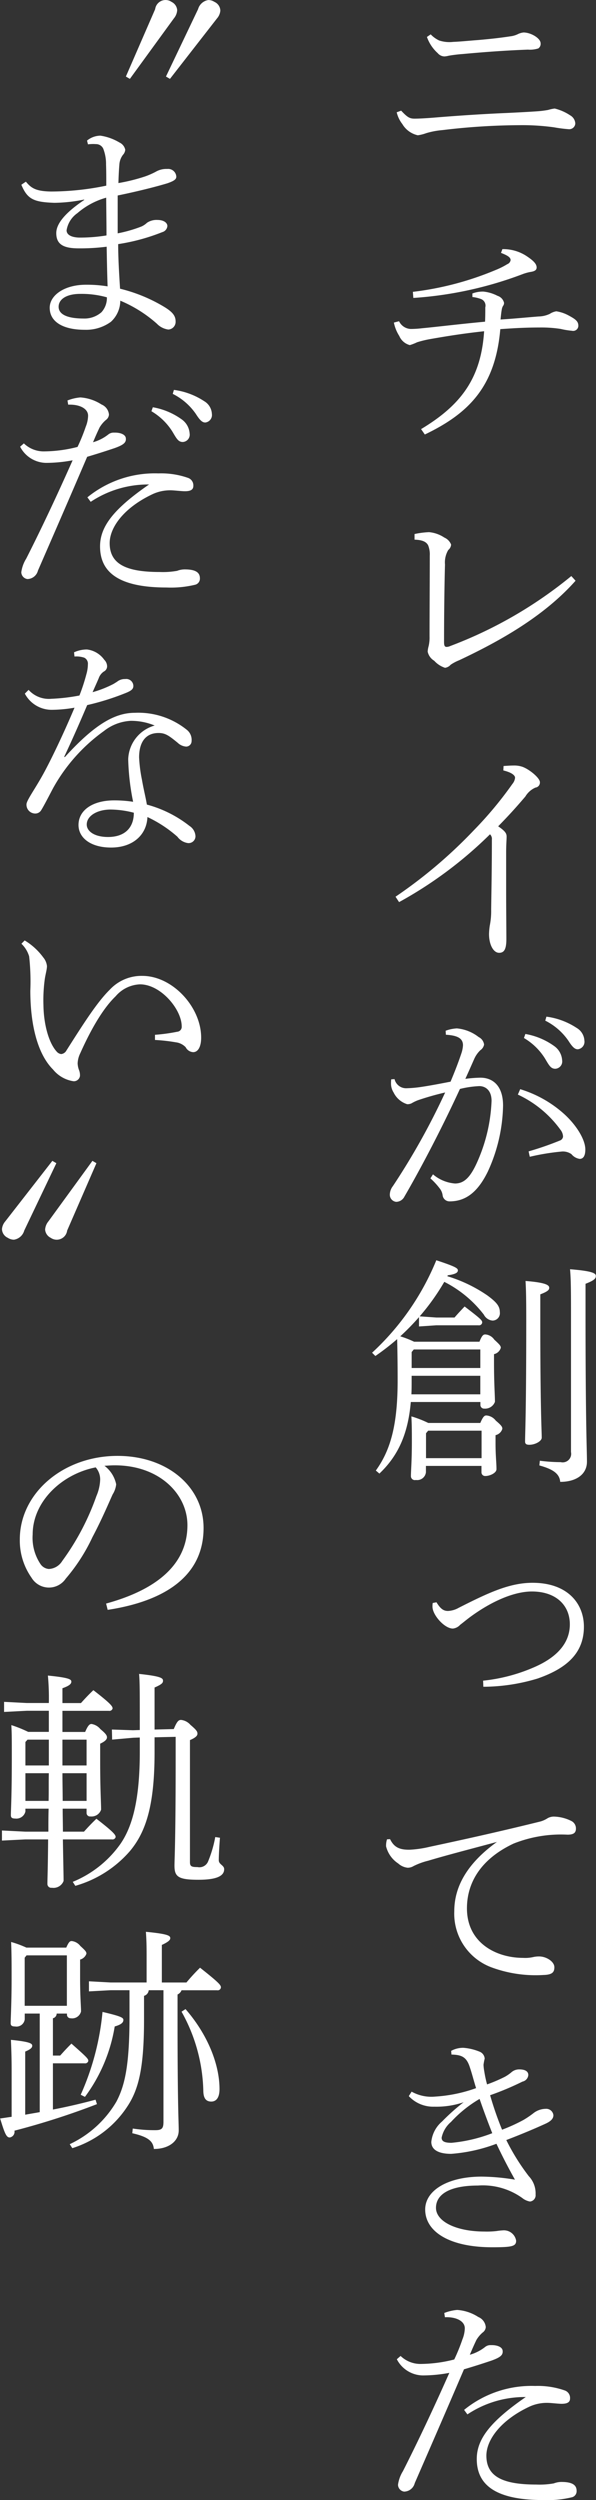 <svg xmlns="http://www.w3.org/2000/svg" width="83.906" height="351.5" viewBox="0 0 83.906 351.5">
  <rect x="0" y="0" width="83.906" height="351.5" fill="#333333" stroke="none"/>
  <defs>
    <style>
      .cls-1 {
        fill: #fff;
        fill-rule: evenodd;
      }
    </style>
  </defs>
  <path id="img_mv_text.svg" class="cls-1" d="M819.23,280.07a5.513,5.513,0,0,0,1.518,2.277,1.266,1.266,0,0,0,.957.462,3.187,3.187,0,0,0,.594-0.1c0.56-.1,1.385-0.2,1.88-0.231,3.927-.363,6.7-0.528,9.273-0.627a3.832,3.832,0,0,0,1.452-.165,0.774,0.774,0,0,0,.33-0.726c0-.693-1.353-1.518-2.409-1.518a2.4,2.4,0,0,0-.792.231,3.169,3.169,0,0,1-.99.3c-1.518.231-2.706,0.363-4.554,0.528-1.353.1-2.607,0.231-3.564,0.264a4.613,4.613,0,0,1-1.979-.2,4.006,4.006,0,0,1-1.188-.858Zm-4.257,10.592a4.276,4.276,0,0,0,.792,1.65,3.381,3.381,0,0,0,2.178,1.584,5.687,5.687,0,0,0,1.188-.3,11.218,11.218,0,0,1,2.277-.429,93.45,93.45,0,0,1,10.823-.693,32.654,32.654,0,0,1,4.884.3,20.473,20.473,0,0,0,2.045.264,0.857,0.857,0,0,0,.957-0.792,1.4,1.4,0,0,0-.726-1.155,6.846,6.846,0,0,0-2.177-.957,5.6,5.6,0,0,0-.924.2,14.616,14.616,0,0,1-1.683.2c-0.924.066-2.8,0.165-4.224,0.231-2.409.1-5.907,0.3-9.9,0.627-1.188.1-2.31,0.165-3,.165-0.66,0-.99-0.165-1.881-1.122Zm14.684,19.768c1.023,0.4,1.353.66,1.353,1.023a0.733,0.733,0,0,1-.462.561,10.773,10.773,0,0,1-1.65.825,43.235,43.235,0,0,1-11.648,3.069l0.066,0.858a53.212,53.212,0,0,0,15.344-3.333,6.247,6.247,0,0,1,1.188-.33c0.66-.1.825-0.33,0.825-0.627,0-.528-0.528-1.023-1.551-1.683a6.006,6.006,0,0,0-3.267-.891Zm-15.08,9.8a5.5,5.5,0,0,0,.759,1.881,2.232,2.232,0,0,0,1.485,1.286,7.045,7.045,0,0,0,1.023-.4,15.068,15.068,0,0,1,1.914-.461c2.079-.363,4.454-0.759,7.523-1.089-0.429,6.632-3.267,10.394-8.876,13.76l0.528,0.759c6.269-3,9.932-6.8,10.625-14.816,2.376-.165,3.729-0.231,5.874-0.231a17.645,17.645,0,0,1,2.606.2,11.668,11.668,0,0,0,1.617.264,0.729,0.729,0,0,0,.891-0.693c0-.627-0.363-0.924-1.419-1.485a5.278,5.278,0,0,0-1.682-.561,2.389,2.389,0,0,0-.924.363,3.831,3.831,0,0,1-1.551.363c-2.079.165-3.333,0.3-5.379,0.429,0.066-.627.1-0.99,0.165-1.353a1.63,1.63,0,0,1,.165-0.528,0.715,0.715,0,0,0,.165-0.462,1.361,1.361,0,0,0-.924-0.99,5.487,5.487,0,0,0-1.98-.594,4.148,4.148,0,0,0-1.551.264v0.5a4.9,4.9,0,0,1,1.254.3,0.988,0.988,0,0,1,.561,1.155c0,0.594,0,1.287-.033,2.013-3.861.363-6.467,0.693-8.876,0.924a14.043,14.043,0,0,1-1.584.1,1.905,1.905,0,0,1-1.65-1.089Zm24.979,35.639A60.4,60.4,0,0,1,822.53,365.7a1.347,1.347,0,0,1-.528.132c-0.3,0-.363-0.231-0.363-0.693,0-4.257.066-8.58,0.132-10.89a3.414,3.414,0,0,1,.462-2.046,1.075,1.075,0,0,0,.4-0.758,1.785,1.785,0,0,0-.957-0.99,4.638,4.638,0,0,0-2.145-.759,11.9,11.9,0,0,0-2.046.264v0.792c1.221,0.033,1.683.363,1.914,0.792a3.406,3.406,0,0,1,.231,1.451c0,3.663-.033,7.722-0.033,11.385a5.2,5.2,0,0,1-.132,1.353,3.673,3.673,0,0,0-.132.759,1.973,1.973,0,0,0,.924,1.286,3.511,3.511,0,0,0,1.518.99,1.264,1.264,0,0,0,.792-0.429,6.057,6.057,0,0,1,1.187-.627c5.676-2.672,11.913-6.137,16.4-11.186ZM829.987,383.2c1.254,0.3,1.65.726,1.65,1.023a1.586,1.586,0,0,1-.363.858,53.277,53.277,0,0,1-5.445,6.534,67.267,67.267,0,0,1-11.021,9.338l0.5,0.759a57.68,57.68,0,0,0,12.8-9.536,0.891,0.891,0,0,1,.264.759c0,4.256-.066,7.226-0.1,9.8a10.479,10.479,0,0,1-.2,2.31,9.514,9.514,0,0,0-.1,1.155c0,1.518.627,2.64,1.419,2.64,0.693,0,1.023-.462,1.023-1.947,0-1.089-.033-4.125-0.033-6.864v-5.312c0-1.155.066-1.716,0.066-2.211,0-.429-0.165-0.759-1.188-1.452,1.518-1.551,2.475-2.607,3.828-4.191a3.093,3.093,0,0,1,1.419-1.254,0.712,0.712,0,0,0,.627-0.759c0-.594-1.518-1.848-2.508-2.178a3.57,3.57,0,0,0-1.188-.165c-0.4,0-.858.033-1.419,0.066Zm2.9,37.62a8.675,8.675,0,0,1,2.937,2.838c0.594,0.99.825,1.485,1.485,1.485a1.031,1.031,0,0,0,.956-1.188A2.647,2.647,0,0,0,837.214,422a9.827,9.827,0,0,0-4.125-1.749Zm3-2.442a8.618,8.618,0,0,1,3.266,2.838c0.627,0.99.957,1.188,1.32,1.188a1.062,1.062,0,0,0,.924-1.221,2.192,2.192,0,0,0-1.089-1.782,10.158,10.158,0,0,0-4.256-1.584Zm-2.178,19.139a32.592,32.592,0,0,1,4.388-.726,2.09,2.09,0,0,1,1.485.363,1.82,1.82,0,0,0,1.155.66c0.5,0,.792-0.429.792-1.32,0-1.353-1.188-3.333-2.9-4.916a16.359,16.359,0,0,0-6.269-3.564l-0.33.759a15.483,15.483,0,0,1,6,4.949,1.649,1.649,0,0,1,.363.957,0.664,0.664,0,0,1-.462.561,42.71,42.71,0,0,1-4.388,1.518Zm-13.991,3.036a9.739,9.739,0,0,1,1.287,1.386,1.99,1.99,0,0,1,.429.957,0.974,0.974,0,0,0,.99.891c2.309,0,3.992-1.353,5.378-4.191a23.05,23.05,0,0,0,2.145-9.272c0-2.772-1.419-3.927-3.2-3.927a18.419,18.419,0,0,0-2.112.165c0.528-1.155.858-1.914,1.254-2.805a3.836,3.836,0,0,1,.858-1.221,1.249,1.249,0,0,0,.528-0.792,1.372,1.372,0,0,0-.759-1.056,5.849,5.849,0,0,0-3.069-1.221,5.359,5.359,0,0,0-1.583.33l0.033,0.561c1.682,0.1,2.408.528,2.408,1.485a4.23,4.23,0,0,1-.2,1.056c-0.363,1.089-.825,2.343-1.55,4.059-1.353.264-2.9,0.561-4.257,0.759a17.212,17.212,0,0,1-1.914.165,1.672,1.672,0,0,1-1.716-1.287l-0.462.033a3.815,3.815,0,0,0-.033.561,2.354,2.354,0,0,0,.363,1.287,3.187,3.187,0,0,0,1.914,1.65,1.339,1.339,0,0,0,.627-0.132,5.69,5.69,0,0,1,.891-0.429,38.85,38.85,0,0,1,3.828-1.089,98.019,98.019,0,0,1-7.359,13.166,2,2,0,0,0-.429,1.122,1,1,0,0,0,.891,1.089,1.314,1.314,0,0,0,1.155-.726c1.848-3.168,4.884-8.778,7.82-15.146a13.776,13.776,0,0,1,2.739-.4c0.759,0,1.716.5,1.716,2.079a23.158,23.158,0,0,1-1.716,7.886c-1.089,2.673-2.013,3.729-3.432,3.729a5.429,5.429,0,0,1-3.1-1.287Zm-1.617,20.823,2.442-.165h5.939a0.446,0.446,0,0,0,.528-0.4c0-.3-0.231-0.527-2.475-2.243-0.627.66-1.056,1.122-1.419,1.551H820.55l-2.343-.165a31.581,31.581,0,0,0,3.465-4.851,16.25,16.25,0,0,1,5.576,4.62,1.515,1.515,0,0,0,1.221.825,1.039,1.039,0,0,0,1.023-1.188c0-.858-0.5-1.419-1.749-2.343a20.375,20.375,0,0,0-5.642-2.706l0.066-.132c1.22-.165,1.418-0.429,1.418-0.693,0-.3-0.33-0.528-3.035-1.419a36.475,36.475,0,0,1-9.042,13l0.462,0.462a34.709,34.709,0,0,0,3.069-2.376c0.033,1.518.066,3.234,0.066,5.841,0,6.2-.99,9.767-3.069,12.638l0.5,0.429c2.607-2.475,4.026-5.511,4.422-10.064h9.8v0.4a0.512,0.512,0,0,0,.561.528,1.464,1.464,0,0,0,1.485-.957c0-.924-0.132-2.541-0.132-5.544v-1.155a1.289,1.289,0,0,0,.957-0.891c0-.264-0.132-0.429-0.924-1.155a1.661,1.661,0,0,0-1.254-.726c-0.264,0-.462.1-0.825,1.023h-9.206a13.986,13.986,0,0,0-1.947-.759,34.213,34.213,0,0,0,2.64-2.7v1.319Zm-0.726,3.234h9.371v2.607h-9.668v-2.244Zm-0.3,3.7h9.668v2.607h-9.7c0.033-.627.033-1.254,0.033-1.947V468.3Zm2.343,6.633a15.138,15.138,0,0,0-2.376-.924c0.066,1.32.066,2.21,0.066,3.629,0,2.64-.132,4.026-0.132,4.752a0.553,0.553,0,0,0,.693.561,1.236,1.236,0,0,0,1.419-1.089v-0.891h7.82v0.891a0.512,0.512,0,0,0,.561.528c0.627,0,1.551-.429,1.551-0.957,0-.924-0.132-1.848-0.132-3.63v-1.155a1.289,1.289,0,0,0,.957-0.891c0-.263-0.1-0.461-0.924-1.154a1.844,1.844,0,0,0-1.32-.726c-0.264,0-.462.132-0.858,1.056h-7.325Zm7.49,4.949H819.1v-3.5l0.3-.363h7.523v3.861Zm8.151,1.023c2.046,0.561,2.837,1.221,2.936,2.31,2.244,0,3.762-1.056,3.762-2.838,0-1.65-.2-5.279-0.2-21.052v-3.96c1.188-.462,1.452-0.726,1.452-1.089s-0.33-.693-3.63-0.957c0.1,1.254.132,2.244,0.132,5.973v19.732a1.2,1.2,0,0,1-1.452,1.419,23.507,23.507,0,0,1-2.936-.2Zm0.132-24.055c1.122-.429,1.254-0.66,1.254-0.924,0-.363-0.429-0.726-3.333-0.957,0.066,1.188.1,2.277,0.1,5.61,0,13.067-.165,15.772-0.165,16.96,0,0.33.165,0.462,0.594,0.462,0.858,0,1.749-.528,1.749-0.99,0-1.122-.2-3.794-0.2-16.432v-3.729Zm-15.146,43.394a2.839,2.839,0,0,0-.033.528c0,1.155,1.683,3.069,2.87,3.069a1.6,1.6,0,0,0,1.023-.528c0.4-.3.825-0.66,1.353-1.056,3.267-2.409,6.4-3.63,8.745-3.63,3.366,0,5.345,1.914,5.345,4.62,0,2.541-1.683,4.587-5.048,6.039a24.119,24.119,0,0,1-7.161,1.881l0.033,0.857a26.673,26.673,0,0,0,7.623-1.154c4.19-1.452,6.533-3.63,6.533-7.293,0-3.234-2.277-6.171-7.226-6.171-3.234,0-6.2,1.386-10.428,3.531a3.3,3.3,0,0,1-1.484.429c-0.627,0-1.056-.3-1.617-1.221Zm-6.435,33.231a2.918,2.918,0,0,0-.132.99,4.055,4.055,0,0,0,1.716,2.409,2.329,2.329,0,0,0,1.32.594,1.567,1.567,0,0,0,.825-0.231,9.813,9.813,0,0,1,2.079-.759c2.409-.726,5.972-1.65,9.668-2.64-4.026,2.9-6.006,6.138-6.006,9.735a8.05,8.05,0,0,0,5.379,7.952,17.922,17.922,0,0,0,7.161,1.023c1.221-.033,1.551-0.363,1.551-1.089,0-.792-1.122-1.518-2.145-1.518a3.681,3.681,0,0,0-.891.1,5.129,5.129,0,0,1-1.386.1c-3.729,0-7.887-2.078-7.887-6.962,0-3.729,2.079-7,6.567-9.108a18.048,18.048,0,0,1,7.589-1.253c0.825,0,1.188-.231,1.188-0.858a1.169,1.169,0,0,0-.627-1.056,5.787,5.787,0,0,0-2.474-.627,1.8,1.8,0,0,0-.891.231,3.676,3.676,0,0,1-1.023.462c-6.138,1.518-11.286,2.639-15.608,3.563a15.174,15.174,0,0,1-2.739.4c-1.452.033-2.244-.33-2.805-1.485Zm9.074,30.262c1.485,0.033,2.145.363,2.607,1.848,0.3,0.891.5,1.716,0.858,2.871a20.65,20.65,0,0,1-5.741,1.188,5.705,5.705,0,0,1-3.333-.693l-0.4.627a4.689,4.689,0,0,0,3.6,1.485,11.825,11.825,0,0,0,4.124-.627,29.107,29.107,0,0,0-3.035,2.706,4.341,4.341,0,0,0-1.518,2.871c0,1.121,1.023,1.682,2.8,1.682a22.76,22.76,0,0,0,6.369-1.418c0.924,1.946,1.65,3.332,2.607,5.048a29.957,29.957,0,0,0-4.686-.429c-4.784,0-7.952,1.947-7.952,4.62,0,3.135,3.432,5.313,9.437,5.313,2.8,0,3.366-.132,3.366-0.924a1.739,1.739,0,0,0-1.848-1.452,7.926,7.926,0,0,0-.924.1,12.241,12.241,0,0,1-1.683.066c-3.993,0-6.83-1.419-6.83-3.333,0-1.98,2.079-3.135,5.906-3.135a9.549,9.549,0,0,1,6.237,1.749,2.394,2.394,0,0,0,1.089.5,0.884,0.884,0,0,0,.792-0.99,3.5,3.5,0,0,0-.957-2.574,30.583,30.583,0,0,1-3.168-5.081c2.244-.858,4.026-1.617,5.478-2.277,0.891-.4,1.155-0.792,1.155-1.221a1.01,1.01,0,0,0-1.089-.891,2.859,2.859,0,0,0-1.782.66,13.286,13.286,0,0,1-1.32.891,24.521,24.521,0,0,1-3.036,1.386,46.628,46.628,0,0,1-1.683-4.851,40.054,40.054,0,0,0,4.554-1.914,1.04,1.04,0,0,0,.825-0.924c0-.429-0.33-0.792-1.254-0.792a1.639,1.639,0,0,0-1.155.429,5.7,5.7,0,0,1-.924.627,22.133,22.133,0,0,1-2.475,1.056,16.28,16.28,0,0,1-.4-1.881,5.6,5.6,0,0,1-.1-0.891,8.014,8.014,0,0,1,.165-0.858,1.135,1.135,0,0,0-.759-0.99,7.477,7.477,0,0,0-2.244-.528,3.486,3.486,0,0,0-1.716.429Zm3.96,6.237c0.627,1.815,1.122,3.135,1.782,4.818a21.432,21.432,0,0,1-5.742,1.353c-1.022,0-1.385-.231-1.385-0.726a3.935,3.935,0,0,1,1.32-2.211A17.27,17.27,0,0,1,826.654,569.975Zm-4.883,30.692c1.616-.066,2.8.561,2.8,1.551a4.363,4.363,0,0,1-.33,1.551,26.158,26.158,0,0,1-1.155,2.838,19.323,19.323,0,0,1-4.586.627,4.028,4.028,0,0,1-2.97-1.122l-0.528.462a4.18,4.18,0,0,0,3.663,2.277,20.479,20.479,0,0,0,3.729-.363c-2.211,4.982-4.422,9.668-6.534,13.826a4.833,4.833,0,0,0-.693,1.914,0.994,0.994,0,0,0,.858.957A1.565,1.565,0,0,0,817.514,624c2.013-4.62,4.389-10.065,6.929-16,1.782-.528,2.871-0.891,3.861-1.221,1.287-.462,1.65-0.792,1.584-1.386-0.033-.5-0.726-0.825-1.65-0.792a1.174,1.174,0,0,0-.825.264,6.215,6.215,0,0,1-2.145,1.089c0.4-.957.627-1.452,0.924-2.079a4.17,4.17,0,0,1,.891-1.056,1.012,1.012,0,0,0,.429-0.759,1.7,1.7,0,0,0-1.056-1.419,6.264,6.264,0,0,0-2.97-.99,6.433,6.433,0,0,0-1.814.429Zm3.167,13.661a14.563,14.563,0,0,1,8.217-2.441c-5.082,3.5-6.9,5.972-6.9,8.711,0,3.663,2.673,5.775,9.372,5.775a14.508,14.508,0,0,0,4.058-.4,0.881,0.881,0,0,0,.627-0.891c0-.726-0.462-1.254-2.112-1.254a2.906,2.906,0,0,0-1.088.2,11.4,11.4,0,0,1-2.475.165c-4.719,0-7.029-1.122-7.029-4.059,0-2.244,2.046-5.016,6.072-6.9a5.871,5.871,0,0,1,2.508-.527c0.5,0,1.517.132,2.012,0.132,0.825,0,1.188-.231,1.188-0.759a1.111,1.111,0,0,0-.759-1.122,11.464,11.464,0,0,0-4.157-.627,15.046,15.046,0,0,0-10,3.365Zm-48.081-328.7,0.561,0.33,6.2-8.514a1.994,1.994,0,0,0,.462-1.155,1.407,1.407,0,0,0-.792-1.155,1.478,1.478,0,0,0-2.31,1.023Zm5.643,0,0.561,0.33,6.632-8.514a1.908,1.908,0,0,0,.462-1.089,1.394,1.394,0,0,0-.825-1.221,1.6,1.6,0,0,0-.858-0.264,1.783,1.783,0,0,0-1.452,1.287Zm-20.36,15.214c0.858,2.046,1.749,2.442,4.653,2.541a22.018,22.018,0,0,0,4.19-.462v0.066c-2.408,1.617-3.926,3.2-3.926,4.653,0,1.55.957,2.144,3.134,2.144a29.6,29.6,0,0,0,3.96-.231c0.033,1.881.066,3.7,0.132,5.577a18.257,18.257,0,0,0-3.036-.231c-3.1,0-5.114,1.518-5.114,3.234,0,2.046,1.98,3.1,4.916,3.1a5.92,5.92,0,0,0,3.7-1.122,4.056,4.056,0,0,0,1.32-2.97,18.532,18.532,0,0,1,5.148,3.234,2.732,2.732,0,0,0,1.617.825,1.084,1.084,0,0,0,1.023-1.155c0-.792-0.462-1.353-1.683-2.079a22.254,22.254,0,0,0-6.138-2.508c-0.132-2.112-.264-4.257-0.264-6.27a28.167,28.167,0,0,0,6.2-1.682,0.98,0.98,0,0,0,.726-0.858c0-.429-0.462-0.858-1.419-0.858a2.384,2.384,0,0,0-1.452.4,2.761,2.761,0,0,1-.792.528,19.193,19.193,0,0,1-3.333.957V302.36c2.9-.594,5.478-1.254,7-1.716,0.858-.3,1.254-0.528,1.254-0.924a1.152,1.152,0,0,0-1.287-1.089,2.933,2.933,0,0,0-1.617.4,10.9,10.9,0,0,1-1.419.627,25.376,25.376,0,0,1-3.828.957c0.033-1.089.066-1.749,0.132-2.574a2.534,2.534,0,0,1,.5-1.386,1.2,1.2,0,0,0,.33-0.726,1.46,1.46,0,0,0-.825-1.023,7.286,7.286,0,0,0-2.673-.957,3.025,3.025,0,0,0-1.881.693l0.132,0.528a5.536,5.536,0,0,1,1.122-.033,1.118,1.118,0,0,1,1.023.627,5.938,5.938,0,0,1,.4,2.244c0.033,0.957.033,1.848,0.033,2.97a38.587,38.587,0,0,1-7.754.825c-2.145-.033-2.805-0.462-3.564-1.386Zm12.044,15.839a2.973,2.973,0,0,1-.759,2.079,3.626,3.626,0,0,1-2.508.891c-2.474,0-3.53-.66-3.53-1.65,0-1.089,1.155-1.815,3.035-1.815A13.157,13.157,0,0,1,774.184,316.681Zm-0.066-8.711a23.147,23.147,0,0,1-3.861.3c-1.022-.033-1.748-0.363-1.748-1.023a3.634,3.634,0,0,1,1.517-2.409,10.532,10.532,0,0,1,4.059-2.178C774.085,304.34,774.118,306.254,774.118,307.97Zm6.336,24.717a8.675,8.675,0,0,1,2.937,2.838c0.594,0.99.825,1.485,1.484,1.485a1.031,1.031,0,0,0,.957-1.188,2.647,2.647,0,0,0-1.055-1.947,9.827,9.827,0,0,0-4.125-1.749Zm3-2.442a8.618,8.618,0,0,1,3.266,2.838c0.627,0.99.957,1.188,1.32,1.188a1.062,1.062,0,0,0,.924-1.221,2.192,2.192,0,0,0-1.089-1.782,10.157,10.157,0,0,0-4.256-1.583Zm-14.717,1.518c1.616-.066,2.8.561,2.8,1.551a4.363,4.363,0,0,1-.33,1.551,26.158,26.158,0,0,1-1.155,2.838,19.323,19.323,0,0,1-4.586.627,4.028,4.028,0,0,1-2.97-1.122l-0.528.462a4.18,4.18,0,0,0,3.663,2.277,20.479,20.479,0,0,0,3.729-.363c-2.211,4.983-4.422,9.668-6.534,13.826a4.833,4.833,0,0,0-.693,1.914,0.994,0.994,0,0,0,.858.957,1.565,1.565,0,0,0,1.485-1.188c2.013-4.62,4.389-10.065,6.929-16,1.782-.528,2.871-0.891,3.861-1.221,1.287-.462,1.65-0.792,1.584-1.386-0.033-.5-0.726-0.825-1.65-0.792a1.174,1.174,0,0,0-.825.264,6.215,6.215,0,0,1-2.145,1.089c0.4-.957.627-1.452,0.924-2.079a4.17,4.17,0,0,1,.891-1.056,1.012,1.012,0,0,0,.429-0.759,1.7,1.7,0,0,0-1.056-1.419,6.264,6.264,0,0,0-2.97-.99,6.441,6.441,0,0,0-1.814.429Zm3.167,13.661a14.563,14.563,0,0,1,8.217-2.441c-5.082,3.5-6.9,5.972-6.9,8.711,0,3.663,2.673,5.775,9.372,5.775a14.5,14.5,0,0,0,4.058-.4,0.881,0.881,0,0,0,.627-0.891c0-.726-0.462-1.254-2.112-1.254a2.91,2.91,0,0,0-1.088.2,11.4,11.4,0,0,1-2.475.165c-4.719,0-7.029-1.122-7.029-4.059,0-2.244,2.046-5.016,6.072-6.9a5.856,5.856,0,0,1,2.508-.528c0.5,0,1.518.132,2.012,0.132,0.825,0,1.188-.231,1.188-0.759a1.111,1.111,0,0,0-.759-1.122,11.461,11.461,0,0,0-4.157-.627,15.042,15.042,0,0,0-10,3.366Zm-3.728,35.838c1.056-2.244,2.012-4.389,3.233-7.26a35.866,35.866,0,0,0,5.379-1.682c0.825-.33,1.122-0.561,1.122-1.023a1,1,0,0,0-1.155-.957,1.718,1.718,0,0,0-1.122.363c-0.2.132-.363,0.231-0.528,0.33a15.351,15.351,0,0,1-2.937,1.155c0.33-.759.561-1.254,0.858-1.947a1.872,1.872,0,0,1,.726-0.957,0.827,0.827,0,0,0,.462-0.726,1.33,1.33,0,0,0-.4-0.924,3.488,3.488,0,0,0-2.442-1.452,4.383,4.383,0,0,0-1.814.4l0.066,0.594a3.388,3.388,0,0,1,1.385.165,0.937,0.937,0,0,1,.5.924,5.161,5.161,0,0,1-.2,1.353,26.931,26.931,0,0,1-.99,3.036,26.352,26.352,0,0,1-3.959.462,3.827,3.827,0,0,1-3.2-1.254l-0.528.528a4.272,4.272,0,0,0,3.762,2.276,19.273,19.273,0,0,0,3.234-.3c-1.716,4.059-3.4,7.491-4.356,9.24-1.188,2.178-2.409,3.795-2.409,4.356a1.24,1.24,0,0,0,1.188,1.286,0.967,0.967,0,0,0,.858-0.429c0.4-.626,1.155-2.111,1.716-3.167a24.454,24.454,0,0,1,7.16-8.019,6.643,6.643,0,0,1,3.762-1.419,8.732,8.732,0,0,1,3.366.66,5.1,5.1,0,0,0-3.729,4.752,33.54,33.54,0,0,0,.693,5.973,17.249,17.249,0,0,0-2.673-.2c-2.937,0-5.016,1.319-5.016,3.464,0,1.782,1.683,3.168,4.587,3.168,3.1,0,5.016-1.815,5.115-4.29a17.676,17.676,0,0,1,4.224,2.772,2.233,2.233,0,0,0,1.484.891,0.965,0.965,0,0,0,1.056-.957A1.818,1.818,0,0,0,785.8,391a16.635,16.635,0,0,0-6-3c-0.132-.858-0.462-2.145-0.693-3.5a20.362,20.362,0,0,1-.4-3.135c0-2.145.924-3.432,2.739-3.432,0.957,0,1.452.363,2.706,1.386a1.912,1.912,0,0,0,1.187.528,0.775,0.775,0,0,0,.759-0.792,1.8,1.8,0,0,0-.693-1.584,10.891,10.891,0,0,0-7.292-2.376c-2.739,0-5.577,1.518-9.866,6.237Zm9.8,7.886c0,2.112-1.287,3.4-3.63,3.4-1.947,0-3-.825-3-1.749,0-1.254,1.518-2.112,3.366-2.112A13.3,13.3,0,0,1,777.979,389.148ZM762.14,407.564a4.057,4.057,0,0,1,1.089,1.782,32.033,32.033,0,0,1,.165,4.817c0,4.455.891,8.778,3.2,11.087a4.584,4.584,0,0,0,2.9,1.65,0.871,0.871,0,0,0,.89-0.759,2.041,2.041,0,0,0-.165-0.891,3.039,3.039,0,0,1-.165-0.857,3.485,3.485,0,0,1,.363-1.419c1.683-3.762,3.366-6.468,4.983-8.019a4.758,4.758,0,0,1,3.432-1.683c2.937,0,5.874,3.531,5.874,5.907a0.688,0.688,0,0,1-.627.759,24.748,24.748,0,0,1-3.135.429v0.726a24.747,24.747,0,0,1,2.937.33,2.3,2.3,0,0,1,1.385.693,1.26,1.26,0,0,0,1.056.693c0.66,0,1.122-.726,1.122-2.046,0-4.29-4.025-8.679-8.282-8.679a6.09,6.09,0,0,0-4.587,1.947c-1.782,1.749-3.729,4.818-6.1,8.547a0.956,0.956,0,0,1-.726.5,0.979,0.979,0,0,1-.627-0.33c-1.188-1.287-1.848-3.993-1.881-6.534a21.737,21.737,0,0,1,.165-3.5c0.1-.825.33-1.485,0.33-2.013a2.284,2.284,0,0,0-.528-1.22A8.983,8.983,0,0,0,762.6,407.1ZM772.7,438.42l-0.561-.33-6.2,8.513a1.994,1.994,0,0,0-.462,1.155,1.407,1.407,0,0,0,.792,1.155,1.478,1.478,0,0,0,2.31-1.023Zm-5.642,0-0.561-.33-6.633,8.513a1.908,1.908,0,0,0-.462,1.089,1.394,1.394,0,0,0,.825,1.221,1.6,1.6,0,0,0,.858.264,1.783,1.783,0,0,0,1.452-1.287Zm7.226,62.8c6.534-.99,13.5-3.861,13.5-11.516,0-5.808-5.114-10.131-12.11-10.131-7.655,0-13.76,5.247-13.76,11.747a9.066,9.066,0,0,0,1.65,5.379,2.859,2.859,0,0,0,4.818.132,25.5,25.5,0,0,0,3.761-5.841c1.353-2.54,2.442-5.147,2.838-6a3.334,3.334,0,0,0,.5-1.419,4.379,4.379,0,0,0-1.65-2.607c0.561-.033.957-0.066,1.452-0.066,6.3,0,10.229,4.059,10.229,8.415,0,5.741-4.685,9.173-11.45,11.021Zm-1.683-20.03a2.576,2.576,0,0,1,.627,1.716,6.359,6.359,0,0,1-.528,2.31,35.209,35.209,0,0,1-4.817,9.14A2.34,2.34,0,0,1,766,495.475a1.576,1.576,0,0,1-1.155-.66,6.634,6.634,0,0,1-1.122-4.191C763.724,485.972,767.849,482.111,772.6,481.187Zm8.283,37.949,2.97-.066v3.366c0,11.45-.165,13.793-0.165,14.75,0,1.551.528,1.98,3.365,1.98,2.409,0,3.63-.462,3.63-1.485,0-.561-0.759-0.66-0.759-1.254,0-.627.066-1.914,0.165-3.167l-0.66-.1a16.839,16.839,0,0,1-1.023,3.464,1.326,1.326,0,0,1-1.485.759c-0.825,0-1.056-.1-1.056-0.693V519.532c0.792-.33,1.056-0.626,1.056-0.89,0-.3-0.1-0.5-0.99-1.254a2.03,2.03,0,0,0-1.319-.693c-0.33,0-.561.165-1.023,1.287l-2.706.066v-5.907c1.056-.462,1.188-0.66,1.188-0.957,0-.363-0.264-0.627-3.366-0.957,0.1,1.155.1,2.475,0.1,7.887l-0.957.033-2.97-.1,0.033,1.418,2.97-.264,0.924-.033v2.013c0,6.7-1.023,10.494-2.739,12.968a15.317,15.317,0,0,1-6.7,5.313l0.363,0.561a15.942,15.942,0,0,0,7.655-4.851c2.343-2.771,3.5-6.6,3.5-13.925v-2.112Zm-17.786-.758a17.818,17.818,0,0,0-2.376-.957c0.066,1.221.066,1.88,0.066,4.454,0,5.643-.132,7.524-0.132,8.184,0,0.363.132,0.5,0.627,0.5a1.3,1.3,0,0,0,1.419-.99v-0.4h3.267c-0.033,1.089-.033,2.145-0.033,3.234H762.7l-3.3-.165v1.419l3.3-.165h3.2c-0.033,4.19-.1,5.477-0.1,6.269a0.535,0.535,0,0,0,.627.528,1.512,1.512,0,0,0,1.65-.957c0-.726-0.033-1.98-0.1-5.84h6.9a0.453,0.453,0,0,0,.528-0.33c0-.3-0.231-0.66-2.706-2.574-0.66.627-1.188,1.188-1.749,1.815h-2.969c0-1.089-.033-2.145-0.033-3.234h3.365v0.594a0.488,0.488,0,0,0,.561.5,1.408,1.408,0,0,0,1.485-.957c0-.924-0.132-2.838-0.132-6.831v-2.442c0.792-.363.957-0.66,0.957-0.891,0-.263-0.165-0.527-0.924-1.154a2.018,2.018,0,0,0-1.254-.726c-0.264,0-.5.2-0.891,1.122h-3.2v-2.97h6.533a0.453,0.453,0,0,0,.528-0.33c0-.3-0.231-0.66-2.706-2.574-0.66.627-1.188,1.188-1.749,1.815h-2.606V512.24c1.056-.363,1.254-0.66,1.254-0.924,0-.33-0.33-0.561-3.3-0.858a34.178,34.178,0,0,1,.132,3.861h-3.1l-3.2-.165v1.419l3.2-.165H766v2.97h-2.9Zm8.216,1.088v3.63h-3.4v-3.63h3.4Zm-5.312,0v3.63h-3.3v-3.3l0.3-.33h3Zm-3.3,8.613v-3.894H766c-0.033,1.287,0,2.607-.033,3.894H762.7Zm5.247,0c0-1.287-.033-2.607-0.033-3.894h3.4v3.894h-3.365Zm14.189,26.632V573.19c0,0.924-.2,1.188-1.155,1.188a20.468,20.468,0,0,1-3.168-.231l-0.066.66c2.343,0.528,2.937,1.188,3.036,2.211,2.145,0,3.5-1.122,3.5-2.607,0-1.287-.165-3.333-0.165-15.344V555.3a1.1,1.1,0,0,0,.561-0.594h5.015a0.446,0.446,0,0,0,.528-0.4c0-.3-0.132-0.561-2.937-2.772a27.979,27.979,0,0,0-1.914,2.079h-3.464v-5.28c0.924-.429,1.188-0.692,1.188-0.956,0-.363-0.4-0.594-3.432-0.891,0.1,1.451.1,2.144,0.1,4.124v3h-5.082l-3.036-.165v1.419l3.036-.165h2.673v3.729c0,6.731-.627,9.635-1.848,11.945a14.983,14.983,0,0,1-6.566,5.973l0.363,0.561a14.4,14.4,0,0,0,7.754-5.874c1.617-2.442,2.343-5.511,2.343-12.242v-3.3a0.918,0.918,0,0,0,.66-0.792h2.079Zm-19.3-6.006a15.117,15.117,0,0,0-2.145-.792c0.066,1.782.066,2.772,0.066,5.181,0,3.432-.132,5.61-0.132,6.237,0,0.33.165,0.462,0.627,0.462a1.167,1.167,0,0,0,1.353-.99v-0.825h2.112v13.859c-0.693.132-1.353,0.231-2.046,0.363v-8.877c0.792-.33.99-0.561,0.99-0.824,0-.33-0.4-0.561-3-0.825,0.066,1.55.1,2.639,0.1,4.388V572.5c-0.528.066-1.089,0.165-1.617,0.231,0.66,2.178.891,2.673,1.353,2.673a0.813,0.813,0,0,0,.66-0.957,106.039,106.039,0,0,0,11.615-3.729l-0.2-.627c-1.716.462-3.761,0.957-6,1.386v-6.5h4.454a0.453,0.453,0,0,0,.528-0.33c0-.3-0.132-0.462-2.375-2.441-0.693.692-1.023,1.055-1.584,1.682h-1.023v-5.246a0.68,0.68,0,0,0,.528-0.66h1.452v0.132a0.5,0.5,0,0,0,.528.528,1.28,1.28,0,0,0,1.451-.957c0-.726-0.132-2.013-0.132-4.752v-2.541a1.306,1.306,0,0,0,.891-0.825c0-.264-0.132-0.429-0.858-1.089a1.786,1.786,0,0,0-1.22-.693c-0.231,0-.4.1-0.759,0.924h-5.61Zm5.709,8.184H762.6v-6.765l0.264-.33h5.676v7.1Zm16.136,0.825a23.773,23.773,0,0,1,3.068,11.219c0.033,1.023.429,1.419,1.122,1.419,0.627,0,1.155-.462,1.155-1.749,0-3.465-1.65-7.655-4.785-11.252Zm-13.6,11.978a22.724,22.724,0,0,0,4.191-9.9c1.056-.3,1.221-0.627,1.221-0.924,0-.33-0.429-0.528-2.937-1.122a36.83,36.83,0,0,1-3.069,11.648Z" transform="translate(-759.125 -274.875)"/>
</svg>
